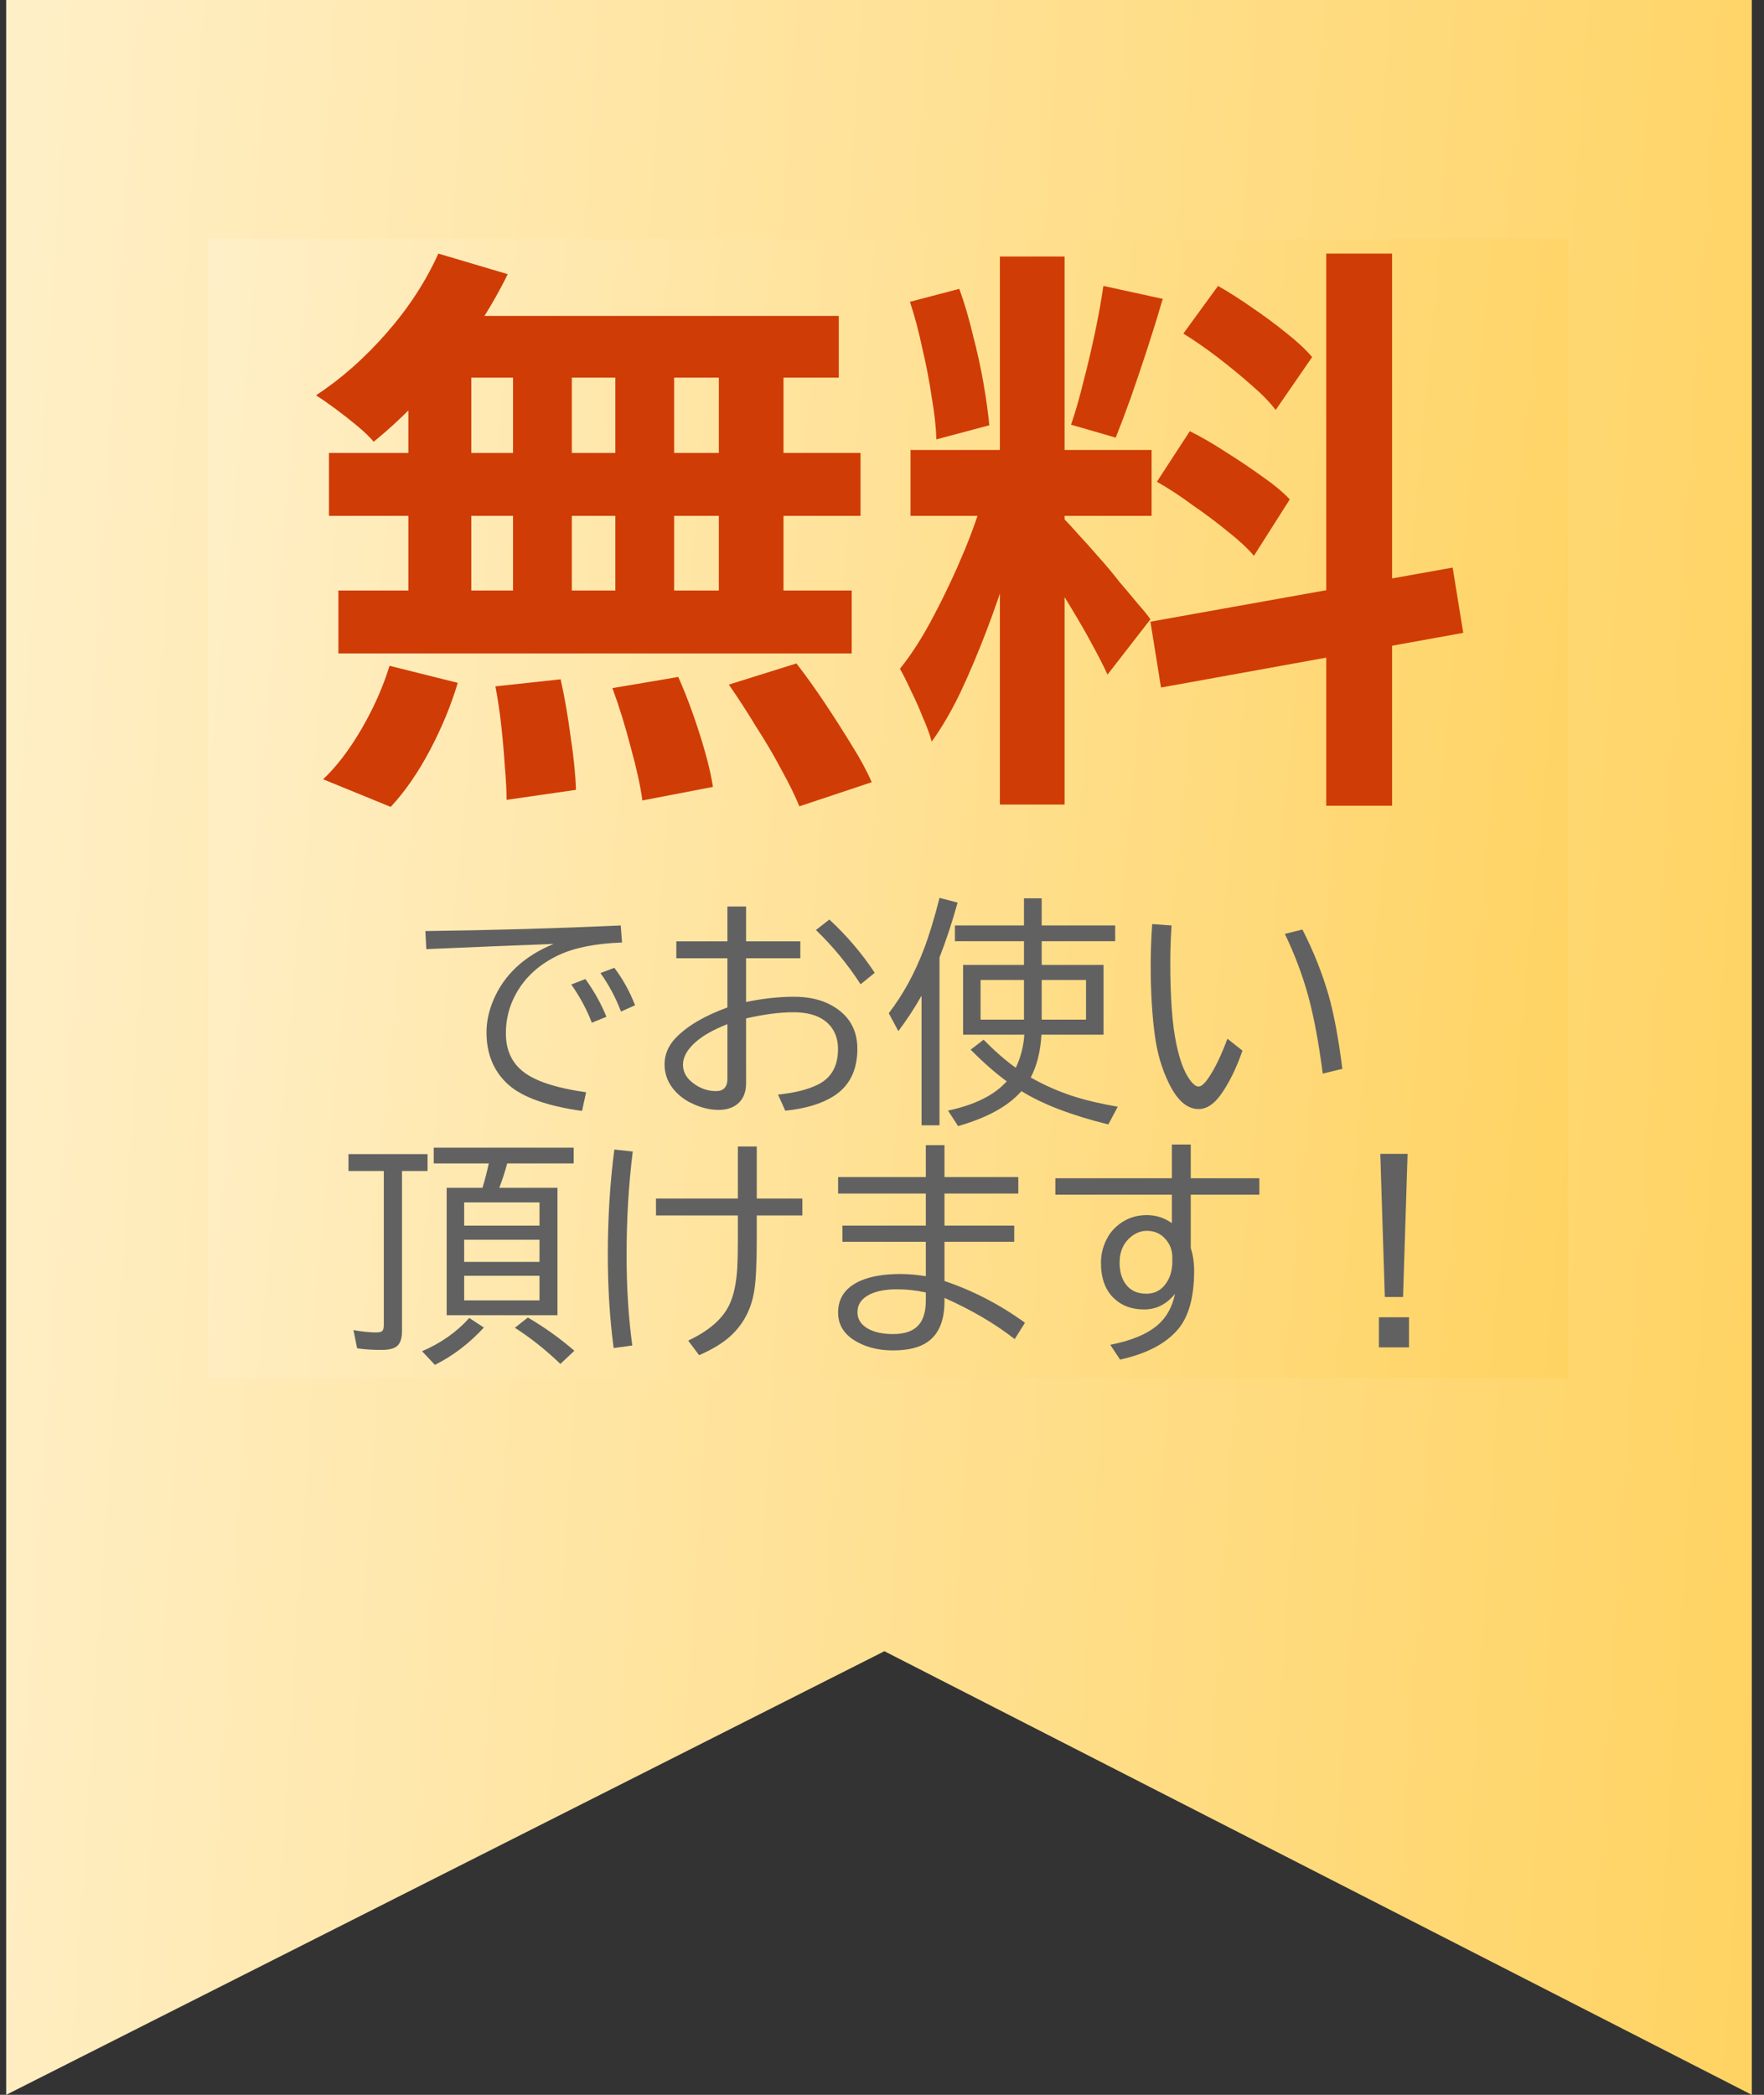 <svg width="96" height="114" viewBox="0 0 96 114" fill="none" xmlns="http://www.w3.org/2000/svg">
<rect x="0" y="0" width="96" height="114" fill="#333333" stroke="none"/>
<path d="M95.336 114V0H47.836H0.336V114L48.131 89.859L95.336 114Z" fill="url(#paint0_linear_27136_243487)"/>
<rect width="74" height="62" transform="translate(11.336 13)" fill="url(#paint1_linear_27136_243487)"/>
<path d="M23.856 13.8L27.632 14.92C27.056 16.093 26.373 17.245 25.584 18.376C24.795 19.507 23.941 20.552 23.024 21.512C22.128 22.472 21.232 23.315 20.336 24.04C20.123 23.784 19.824 23.496 19.44 23.176C19.056 22.856 18.661 22.547 18.256 22.248C17.851 21.949 17.499 21.704 17.2 21.512C18.565 20.616 19.845 19.485 21.04 18.12C22.235 16.755 23.173 15.315 23.856 13.8ZM23.6 17.192H45.648V20.552H22.672L23.6 17.192ZM17.904 24.648H46.832V28.072H17.904V24.648ZM18.416 32.136H46.352V35.56H18.416V32.136ZM27.92 18.376H31.12V33.928H27.92V18.376ZM22.224 18.376H25.648V33.96H22.224V18.376ZM33.488 18.376H36.688V33.96H33.488V18.376ZM39.12 18.376H42.64V33.96H39.12V18.376ZM26.96 37.352L30.512 36.968C30.725 37.928 30.907 38.973 31.056 40.104C31.227 41.235 31.323 42.195 31.344 42.984L27.568 43.528C27.568 43.016 27.536 42.408 27.472 41.704C27.429 41 27.365 40.264 27.28 39.496C27.195 38.728 27.088 38.013 26.96 37.352ZM33.328 37.448L36.912 36.84C37.189 37.459 37.456 38.131 37.712 38.856C37.968 39.581 38.192 40.285 38.384 40.968C38.576 41.651 38.715 42.269 38.8 42.824L34.96 43.56C34.853 42.771 34.64 41.8 34.32 40.648C34.021 39.496 33.691 38.429 33.328 37.448ZM39.664 37.256L43.344 36.104C43.856 36.765 44.368 37.48 44.88 38.248C45.392 39.016 45.883 39.784 46.352 40.552C46.821 41.299 47.184 41.971 47.44 42.568L43.504 43.88C43.269 43.304 42.939 42.632 42.512 41.864C42.107 41.096 41.648 40.317 41.136 39.528C40.645 38.717 40.155 37.96 39.664 37.256ZM21.2 36.232L24.912 37.16C24.549 38.376 24.048 39.592 23.408 40.808C22.768 42.024 22.053 43.059 21.264 43.912L17.584 42.408C18.309 41.725 19.003 40.819 19.664 39.688C20.325 38.557 20.837 37.405 21.2 36.232ZM54.416 13.96H57.936V43.784H54.416V13.96ZM49.552 24.488H62.672V28.072H49.552V24.488ZM53.712 26.376L55.856 27.432C55.579 28.499 55.259 29.629 54.896 30.824C54.533 31.997 54.128 33.171 53.68 34.344C53.232 35.517 52.763 36.627 52.272 37.672C51.781 38.696 51.259 39.592 50.704 40.36C50.597 39.955 50.437 39.517 50.224 39.048C50.032 38.557 49.819 38.077 49.584 37.608C49.371 37.139 49.168 36.733 48.976 36.392C49.616 35.603 50.235 34.632 50.832 33.48C51.451 32.307 52.016 31.101 52.528 29.864C53.04 28.605 53.435 27.443 53.712 26.376ZM57.904 28.232C58.075 28.403 58.32 28.669 58.64 29.032C58.981 29.395 59.355 29.811 59.76 30.28C60.165 30.728 60.549 31.187 60.912 31.656C61.296 32.104 61.637 32.509 61.936 32.872C62.256 33.235 62.48 33.512 62.608 33.704L60.272 36.712C60.059 36.243 59.781 35.699 59.44 35.08C59.099 34.44 58.725 33.789 58.32 33.128C57.915 32.445 57.52 31.805 57.136 31.208C56.752 30.611 56.421 30.12 56.144 29.736L57.904 28.232ZM49.52 16.424L52.208 15.72C52.485 16.488 52.731 17.32 52.944 18.216C53.179 19.112 53.371 19.987 53.52 20.84C53.669 21.693 53.776 22.461 53.84 23.144L50.96 23.912C50.939 23.229 50.853 22.461 50.704 21.608C50.576 20.733 50.405 19.848 50.192 18.952C50 18.035 49.776 17.192 49.52 16.424ZM60.048 15.56L63.28 16.264C63.024 17.139 62.747 18.035 62.448 18.952C62.149 19.869 61.851 20.755 61.552 21.608C61.253 22.44 60.976 23.176 60.72 23.816L58.288 23.112C58.523 22.429 58.747 21.651 58.96 20.776C59.195 19.88 59.408 18.973 59.6 18.056C59.792 17.139 59.941 16.307 60.048 15.56ZM72.176 13.8H75.76V43.848H72.176V13.8ZM62.608 33.832L79.056 30.888L79.632 34.44L63.184 37.416L62.608 33.832ZM64.4 18.152L66.288 15.56C66.885 15.901 67.504 16.296 68.144 16.744C68.805 17.192 69.424 17.651 70 18.12C70.597 18.589 71.067 19.027 71.408 19.432L69.424 22.312C69.104 21.885 68.656 21.427 68.08 20.936C67.525 20.445 66.928 19.955 66.288 19.464C65.648 18.973 65.019 18.536 64.4 18.152ZM62.96 26.216L64.752 23.464C65.392 23.784 66.053 24.168 66.736 24.616C67.419 25.043 68.069 25.48 68.688 25.928C69.307 26.355 69.808 26.771 70.192 27.176L68.24 30.248C67.899 29.843 67.429 29.405 66.832 28.936C66.235 28.445 65.595 27.965 64.912 27.496C64.251 27.005 63.6 26.579 62.96 26.216Z" fill="#D03C06"/>
<path d="M23.15 50.669C26.785 50.622 30.329 50.521 33.782 50.364L33.852 51.291C32.431 51.342 31.286 51.568 30.418 51.97C29.365 52.461 28.584 53.168 28.076 54.09C27.712 54.751 27.53 55.464 27.53 56.23C27.53 57.203 27.898 57.939 28.635 58.438C29.312 58.895 30.399 59.23 31.897 59.441L31.675 60.457C29.75 60.186 28.404 59.702 27.638 59.003C26.864 58.292 26.476 57.351 26.476 56.179C26.476 55.603 26.599 55.023 26.845 54.44C27.428 53.051 28.525 52.027 30.133 51.367L29.523 51.393C27.746 51.46 25.831 51.539 23.779 51.627L23.201 51.653L23.15 50.669ZM32.208 55.658C31.946 54.964 31.574 54.27 31.091 53.576L31.859 53.278C32.346 53.959 32.727 54.645 33.002 55.334L32.208 55.658ZM33.795 55.049C33.512 54.3 33.139 53.602 32.678 52.954L33.433 52.669C33.89 53.269 34.267 53.949 34.563 54.706L33.795 55.049ZM39.587 49.33H40.603V51.227H43.555V52.148H40.603V54.528C41.521 54.338 42.387 54.243 43.199 54.243C44.024 54.243 44.718 54.404 45.281 54.725C46.2 55.246 46.659 56.029 46.659 57.074C46.659 58.246 46.229 59.105 45.37 59.651C44.71 60.07 43.832 60.334 42.736 60.444L42.342 59.568C43.239 59.475 43.955 59.297 44.488 59.035C45.233 58.675 45.605 58.03 45.605 57.099C45.605 56.414 45.357 55.891 44.862 55.531C44.456 55.235 43.895 55.087 43.18 55.087C42.427 55.087 41.568 55.199 40.603 55.423V58.946C40.603 59.399 40.474 59.752 40.216 60.006C39.949 60.269 39.577 60.4 39.099 60.4C38.578 60.4 38.041 60.254 37.486 59.962C37.228 59.822 36.998 59.647 36.794 59.435C36.375 58.999 36.166 58.496 36.166 57.924C36.166 57.387 36.369 56.907 36.775 56.483C37.402 55.832 38.339 55.279 39.587 54.827V52.148H36.807V51.227H39.587V49.33ZM39.587 55.734C38.855 56.022 38.292 56.335 37.899 56.674C37.412 57.089 37.169 57.512 37.169 57.943C37.169 58.337 37.357 58.673 37.734 58.953C38.111 59.236 38.521 59.378 38.965 59.378C39.38 59.378 39.587 59.156 39.587 58.711V55.734ZM46.836 53.563C46.117 52.459 45.307 51.475 44.405 50.612L45.135 50.041C46.087 50.921 46.91 51.888 47.604 52.941L46.836 53.563ZM55.726 52.51V51.221H51.968V50.364H55.726V48.885H56.691V50.364H60.69V51.221H56.691V52.51H60.055V56.306H56.678C56.623 57.228 56.429 58.005 56.094 58.635C56.877 59.084 57.709 59.444 58.589 59.714C59.194 59.901 59.941 60.072 60.83 60.228L60.316 61.193C58.314 60.698 56.737 60.093 55.587 59.378C54.884 60.19 53.735 60.825 52.14 61.282L51.594 60.438C53.058 60.125 54.122 59.594 54.787 58.845C54.186 58.409 53.532 57.835 52.825 57.124L53.53 56.579C54.156 57.218 54.74 57.727 55.282 58.108C55.548 57.546 55.703 56.945 55.745 56.306H52.413V52.51H55.726ZM55.726 53.329H53.365V55.487H55.726V53.329ZM56.691 53.329V55.487H59.103V53.329H56.691ZM51.13 52.103V61.238H50.153V54.185C49.772 54.858 49.351 55.502 48.89 56.115L48.369 55.138C49.139 54.139 49.776 52.977 50.28 51.653C50.58 50.857 50.864 49.926 51.13 48.86L52.114 49.12C51.822 50.174 51.494 51.168 51.13 52.103ZM67.618 57.175C67.271 58.17 66.867 58.982 66.406 59.613C66.042 60.108 65.651 60.355 65.232 60.355C64.605 60.355 64.064 59.884 63.607 58.94C63.23 58.17 62.978 57.311 62.851 56.363C62.699 55.25 62.623 53.976 62.623 52.541C62.623 51.814 62.65 51.062 62.705 50.288L63.759 50.364C63.712 51.054 63.689 51.721 63.689 52.364C63.689 54.323 63.801 55.817 64.026 56.845C64.199 57.662 64.421 58.271 64.692 58.673C64.895 58.978 65.073 59.13 65.225 59.13C65.378 59.13 65.564 58.965 65.784 58.635C66.122 58.136 66.461 57.433 66.799 56.528L67.618 57.175ZM71.986 58.426C71.766 56.729 71.501 55.315 71.192 54.185C70.875 53.039 70.451 51.917 69.922 50.821L70.881 50.586C71.49 51.78 71.966 52.975 72.309 54.173C72.601 55.21 72.849 56.541 73.052 58.166L71.986 58.426ZM27.172 64.64H30.339V71.572H24.309V64.64H26.258C26.389 64.209 26.503 63.766 26.6 63.313H23.604V62.456H31.221V63.313H27.603C27.472 63.796 27.328 64.238 27.172 64.64ZM29.361 65.434H25.261V66.697H29.361V65.434ZM25.261 67.465V68.671H29.361V67.465H25.261ZM25.261 69.426V70.766H29.361V69.426H25.261ZM21.878 63.726V72.448C21.878 72.841 21.782 73.114 21.592 73.267C21.431 73.398 21.15 73.463 20.748 73.463C20.27 73.463 19.832 73.434 19.434 73.374L19.237 72.384C19.707 72.469 20.124 72.511 20.488 72.511C20.669 72.511 20.784 72.473 20.83 72.397C20.868 72.338 20.887 72.238 20.887 72.099V63.726H18.964V62.806H23.268V63.726H21.878ZM22.969 73.533C23.989 73.097 24.846 72.494 25.54 71.724L26.334 72.245C25.53 73.116 24.641 73.793 23.668 74.276L22.969 73.533ZM30.498 74.225C29.711 73.468 28.885 72.812 28.022 72.257L28.727 71.699C29.624 72.224 30.468 72.826 31.259 73.508L30.498 74.225ZM40.156 62.393H41.184V65.224H43.666V66.144H41.184V67.42C41.184 68.673 41.144 69.579 41.063 70.137C40.919 71.178 40.488 72.031 39.768 72.695C39.358 73.076 38.785 73.427 38.048 73.749L37.452 72.956C38.56 72.435 39.301 71.798 39.673 71.045C39.923 70.541 40.073 69.856 40.124 68.988C40.145 68.603 40.156 68.102 40.156 67.484V66.144H35.7V65.224H40.156V62.393ZM33.395 73.362C33.184 71.758 33.078 70.072 33.078 68.303C33.078 66.293 33.196 64.378 33.433 62.558L34.436 62.666C34.212 64.46 34.1 66.337 34.1 68.296C34.1 70.078 34.204 71.72 34.411 73.222L33.395 73.362ZM50.385 62.317H51.4V64.056H55.418V64.951H51.4V66.697H55.196V67.579H51.4V69.712C52.958 70.237 54.418 70.994 55.78 71.984L55.222 72.873C54.13 72.022 52.856 71.276 51.4 70.632V70.816C51.4 71.862 51.096 72.598 50.486 73.025C50.05 73.334 49.422 73.489 48.601 73.489C47.907 73.489 47.298 73.358 46.773 73.095C45.998 72.714 45.611 72.16 45.611 71.432C45.611 70.632 46.017 70.055 46.83 69.699C47.393 69.454 48.119 69.331 49.007 69.331C49.43 69.331 49.89 69.371 50.385 69.452V67.579H45.846V66.697H50.385V64.951H45.611V64.056H50.385V62.317ZM50.385 70.334C49.852 70.22 49.331 70.163 48.823 70.163C48.222 70.163 47.736 70.251 47.363 70.429C46.898 70.649 46.665 70.977 46.665 71.413C46.665 71.785 46.849 72.08 47.217 72.295C47.573 72.499 48.034 72.6 48.601 72.6C49.308 72.6 49.801 72.399 50.08 71.997C50.283 71.705 50.385 71.295 50.385 70.766V70.334ZM63.775 62.285H64.803V64.12H68.536V65.015H64.803V67.915C64.926 68.301 64.987 68.711 64.987 69.147C64.987 70.594 64.691 71.663 64.099 72.353C63.438 73.127 62.391 73.673 60.957 73.99L60.423 73.184C61.57 72.96 62.431 72.6 63.007 72.105C63.485 71.69 63.798 71.125 63.946 70.41C63.489 70.977 62.929 71.261 62.264 71.261C61.574 71.261 61.014 71.045 60.582 70.613C60.138 70.173 59.916 69.54 59.916 68.715C59.916 68.199 60.053 67.712 60.328 67.255C60.438 67.078 60.569 66.919 60.722 66.779C61.196 66.343 61.756 66.126 62.404 66.126C62.912 66.126 63.369 66.272 63.775 66.564V65.015H57.434V64.12H63.775V62.285ZM63.8 68.645V68.436C63.8 68.119 63.718 67.837 63.553 67.592C63.278 67.186 62.899 66.982 62.417 66.982C62.129 66.982 61.862 67.073 61.617 67.255C61.16 67.594 60.931 68.079 60.931 68.709C60.931 69.187 61.039 69.574 61.255 69.871C61.509 70.226 61.886 70.404 62.385 70.404C62.901 70.404 63.295 70.158 63.566 69.668C63.722 69.376 63.8 69.035 63.8 68.645ZM75.118 62.793H76.603L76.356 70.582H75.365L75.118 62.793ZM75.042 71.686H76.68V73.324H75.042V71.686Z" fill="#616161"/>
<defs>
<linearGradient id="paint0_linear_27136_243487" x1="-1.398" y1="-1.5" x2="102.211" y2="5.164" gradientUnits="userSpaceOnUse">
<stop stop-color="#FFF0CA"/>
<stop offset="1" stop-color="#FFD362"/>
</linearGradient>
<linearGradient id="paint1_linear_27136_243487" x1="-1.35" y1="-0.816" x2="79.007" y2="6.587" gradientUnits="userSpaceOnUse">
<stop stop-color="#FFF0CA"/>
<stop offset="1" stop-color="#FFD362"/>
</linearGradient>
</defs>
</svg>

